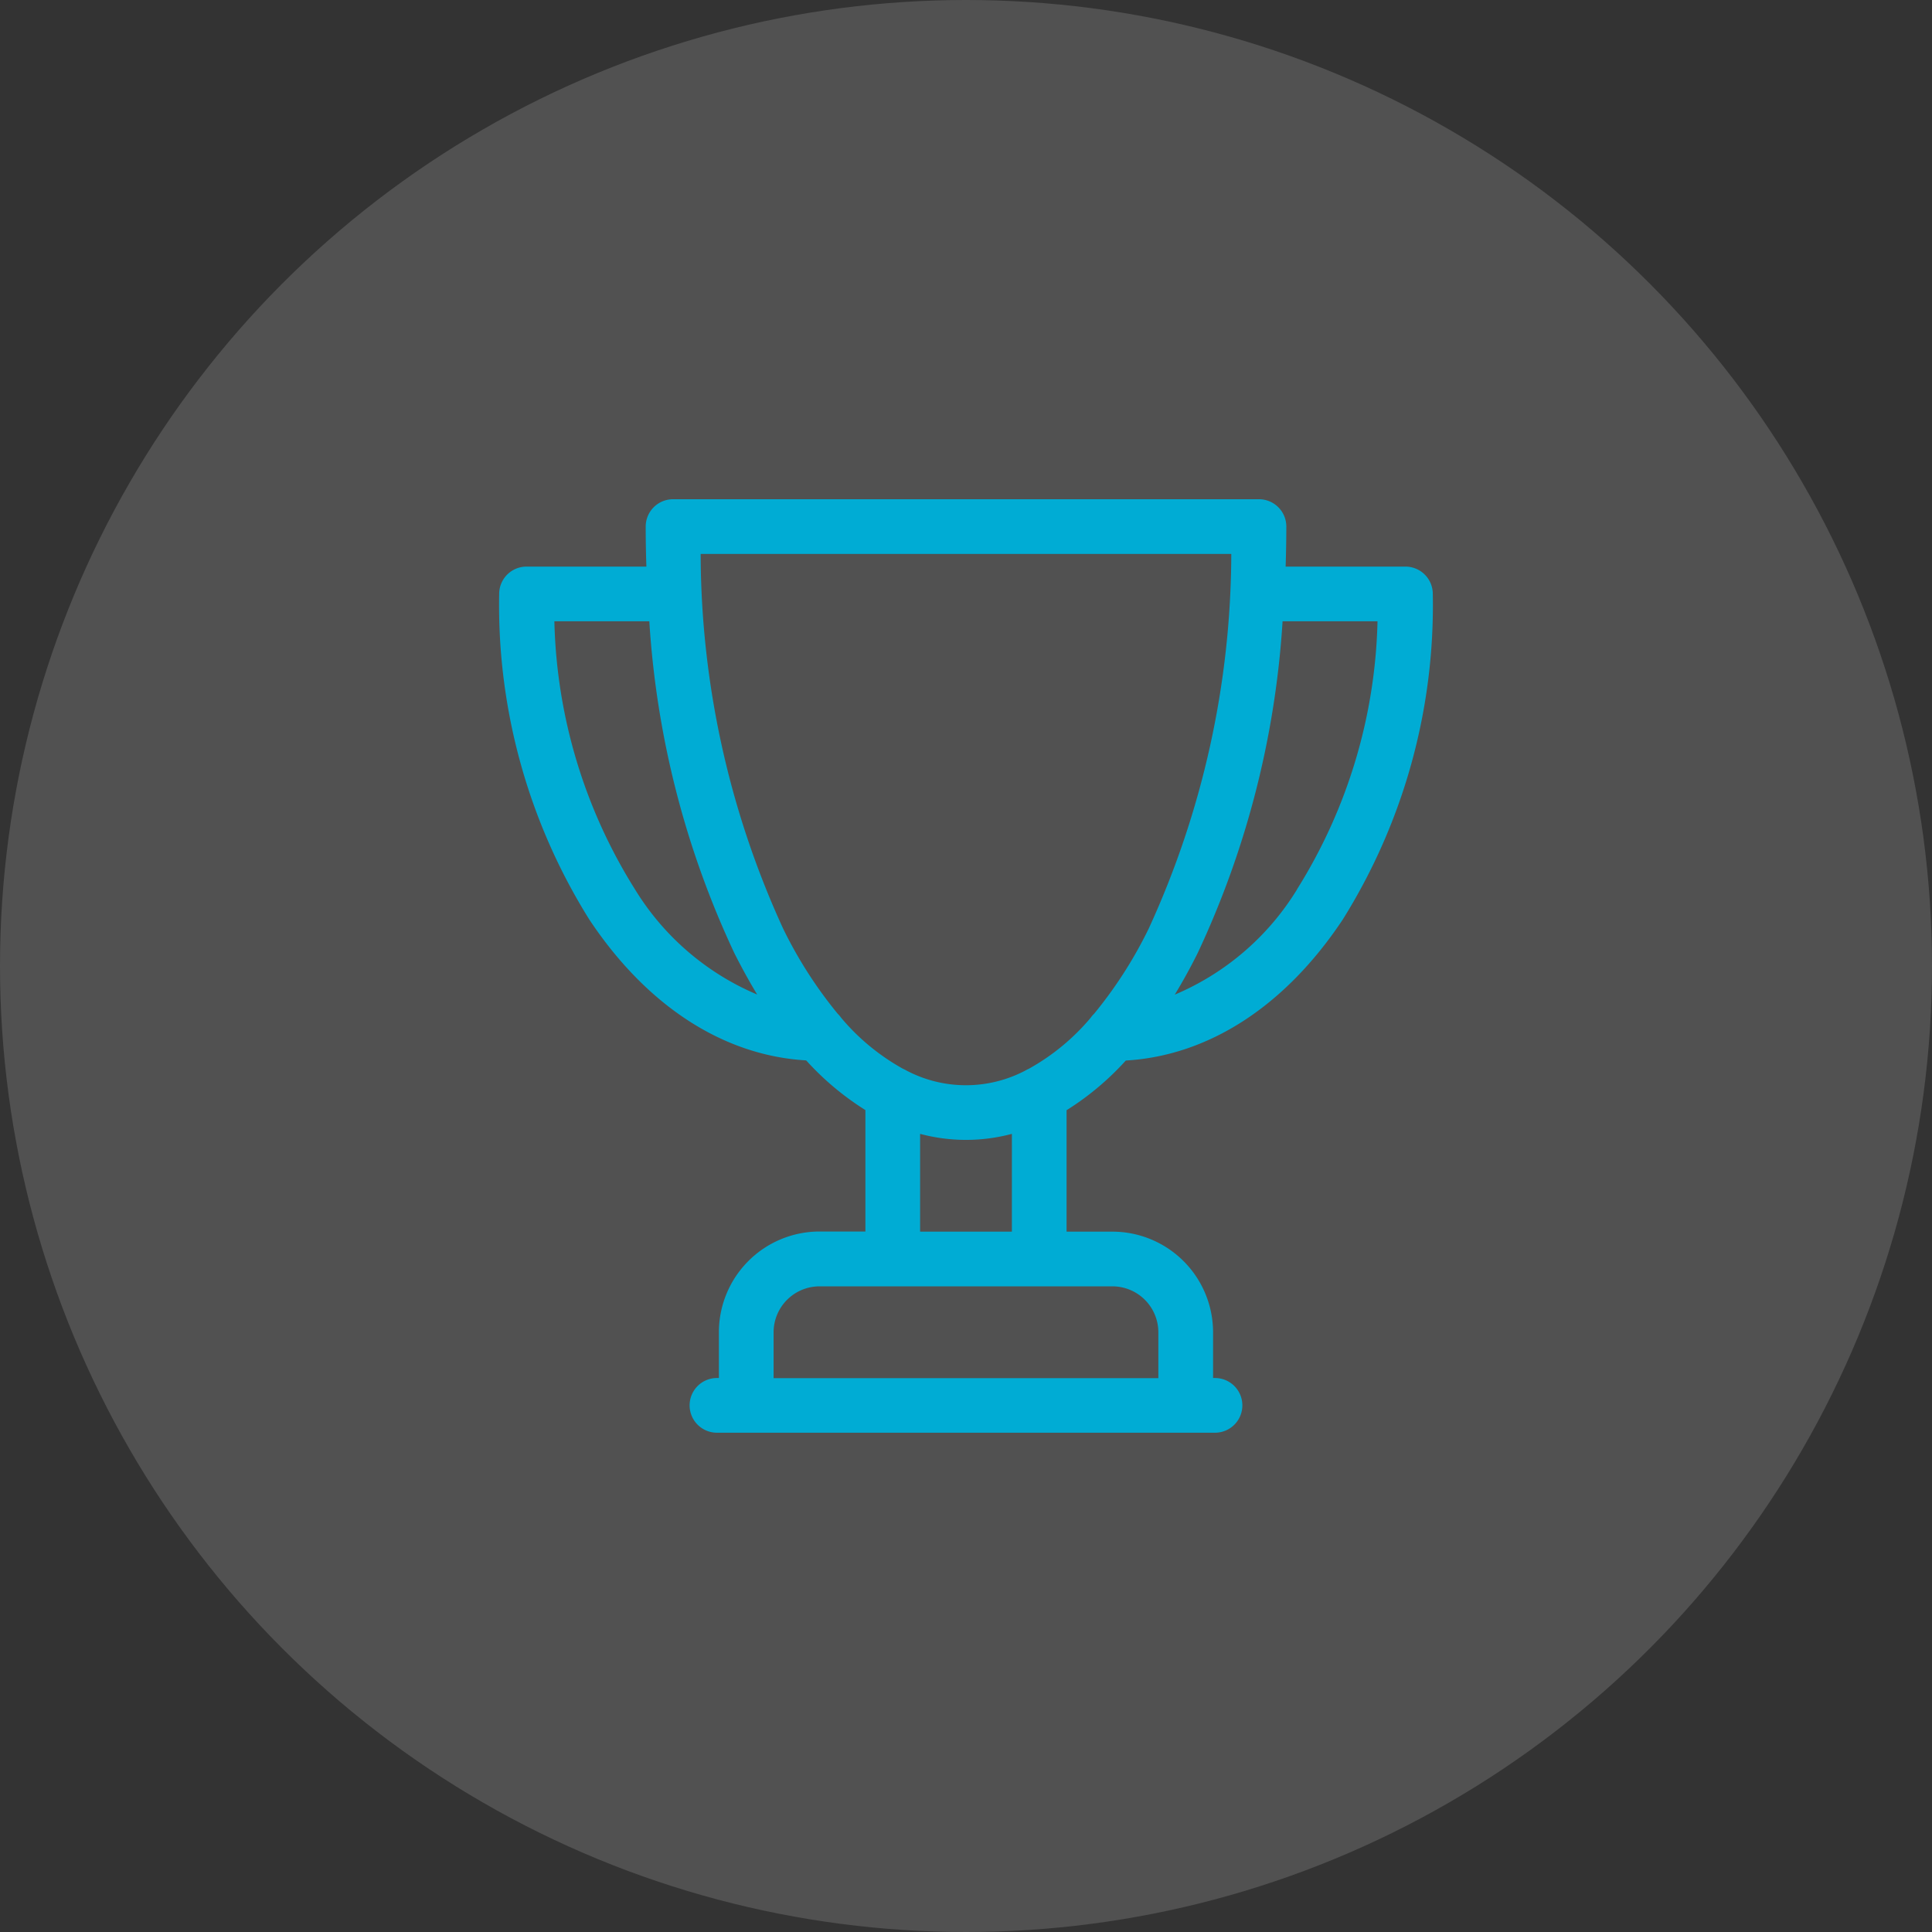<svg xmlns="http://www.w3.org/2000/svg" width="70" height="70" viewBox="0 0 70 70"><rect x="0" y="0" width="70" height="70" fill="#333333" stroke="none"/><g id="Group_4949" data-name="Group 4949" transform="translate(-907 -2589.086)"><circle id="Ellipse_22" data-name="Ellipse 22" cx="35" cy="35" r="35" transform="translate(907 2589.086)" fill="#fff" opacity="0.145"></circle><g id="surface1" transform="translate(925.086 2607.174)"><path id="Path_36" data-name="Path 36" d="M32.836,2.441H28.495q.024-.721.025-1.45A.991.991,0,0,0,27.528,0H6.3a.991.991,0,0,0-.991.991q0,.729.025,1.45H.991A.991.991,0,0,0,0,3.432a21.479,21.479,0,0,0,3.268,11.8c2.083,3.131,4.858,4.926,7.855,5.1a10.175,10.175,0,0,0,2.146,1.8v4.4H11.606a3.649,3.649,0,0,0-3.645,3.645v1.663h-.07a.991.991,0,1,0,0,1.982H25.936a.991.991,0,0,0,0-1.982h-.07V30.182a3.649,3.649,0,0,0-3.645-3.645H20.558v-4.4a10.169,10.169,0,0,0,2.146-1.8c3-.175,5.772-1.97,7.855-5.1a21.479,21.479,0,0,0,3.268-11.8A.991.991,0,0,0,32.836,2.441ZM4.918,14.131A19.1,19.1,0,0,1,2,4.423h3.44A33.117,33.117,0,0,0,8.521,16.446q.4.793.827,1.5A9.557,9.557,0,0,1,4.918,14.131ZM23.883,30.182v1.663H9.943V30.182a1.665,1.665,0,0,1,1.663-1.663H22.221A1.665,1.665,0,0,1,23.883,30.182Zm-5.307-3.645H15.251V22.994a6.448,6.448,0,0,0,3.326,0Zm.614-5.9a.968.968,0,0,0-.129.065,4.627,4.627,0,0,1-4.3,0,.989.989,0,0,0-.13-.066,7.977,7.977,0,0,1-2.24-1.847,1,1,0,0,0-.126-.148,15.626,15.626,0,0,1-1.976-3.082A32.716,32.716,0,0,1,7.3,1.982H26.526a32.723,32.723,0,0,1-2.993,13.577,15.638,15.638,0,0,1-1.976,3.082.976.976,0,0,0-.127.148A7.979,7.979,0,0,1,19.19,20.636Zm9.719-6.5a9.557,9.557,0,0,1-4.431,3.813q.43-.705.827-1.5A33.122,33.122,0,0,0,28.384,4.423h3.44A19.1,19.1,0,0,1,28.909,14.131Zm0,0" fill="#00acd4"></path></g></g></svg>